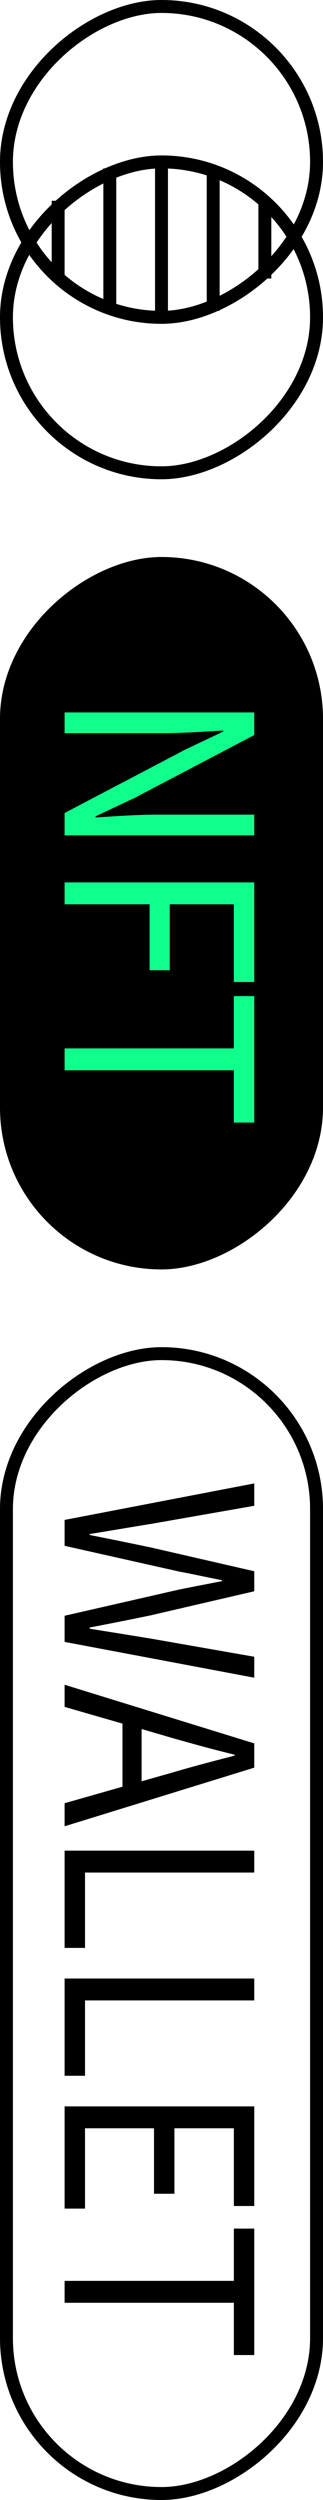 <svg xmlns="http://www.w3.org/2000/svg" width="25" height="193" fill="none" viewBox="0 0 25 193"><path fill="#000" d="M5 117.338v1.999l8.84 1.982c1.16.218 2.22.455 3.34.673v.073c-1.12.218-2.18.418-3.34.654L5 124.737v2.018l14.68 2.764v-1.618l-8-1.4c-1.56-.255-3.14-.509-4.74-.764v-.091c1.6-.309 3.18-.618 4.74-.945l8-1.855v-1.545l-8-1.836a418.88 418.88 0 0 0-4.74-.964v-.073c1.58-.254 3.16-.527 4.74-.781l8-1.4v-1.727L5 117.338ZM13.2 134.135c1.66.473 3.24.91 4.96 1.328v.072c-1.7.437-3.3.855-4.96 1.346l-2.24.636v-4.036l2.24.654ZM5 130.063v1.709l4.48 1.291v4.872L5 139.208v1.782l14.68-4.527v-1.873L5 130.063ZM5 142.87v7.509h1.58v-5.818h13.1v-1.691H5ZM5 152.742v7.508h1.58v-5.817h13.1v-1.691H5ZM5 162.613v7.891h1.58v-6.2h5.34v5.054h1.58v-5.054h4.6v6h1.58v-7.691H5ZM5 176.083v1.691h13.1v4.036h1.58v-9.763H18.1v4.036H5Z"/><rect width="88" height="24" x="24.5" y="104.5" stroke="#000" rx="12" transform="rotate(90 24.5 104.5)"/><rect width="54" height="24" x="24.5" y="43.5" fill="#000" stroke="#000" rx="12" transform="rotate(90 24.5 43.5)"/><path fill="#10FF8C" d="M5 55v1.6h7.7c1.54 0 3.1-.127 4.58-.2v.073l-3.02 1.436L5 62.764v1.727h14.68v-1.6h-7.64c-1.52 0-3.16.128-4.64.218v-.09l3.02-1.419 9.26-4.855V55H5ZM5 68.122v1.69h6.58v5.092h1.56v-5.091h4.96v6h1.58v-7.691H5ZM5 80.936v1.691h13.1v4.037h1.58V76.9H18.1v4.036H5Z"/><rect width="24" height="24" x="24.5" y=".5" stroke="#000" rx="12" transform="rotate(90 24.5 .5)"/><rect width="24" height="24" x="24.5" y="12.5" stroke="#000" rx="12" transform="rotate(90 24.5 12.5)"/><path stroke="#000" d="M20.5 15.5v6M4.5 15.5v6M16.5 13v11M12.5 13v11M8.5 13v11"/></svg>